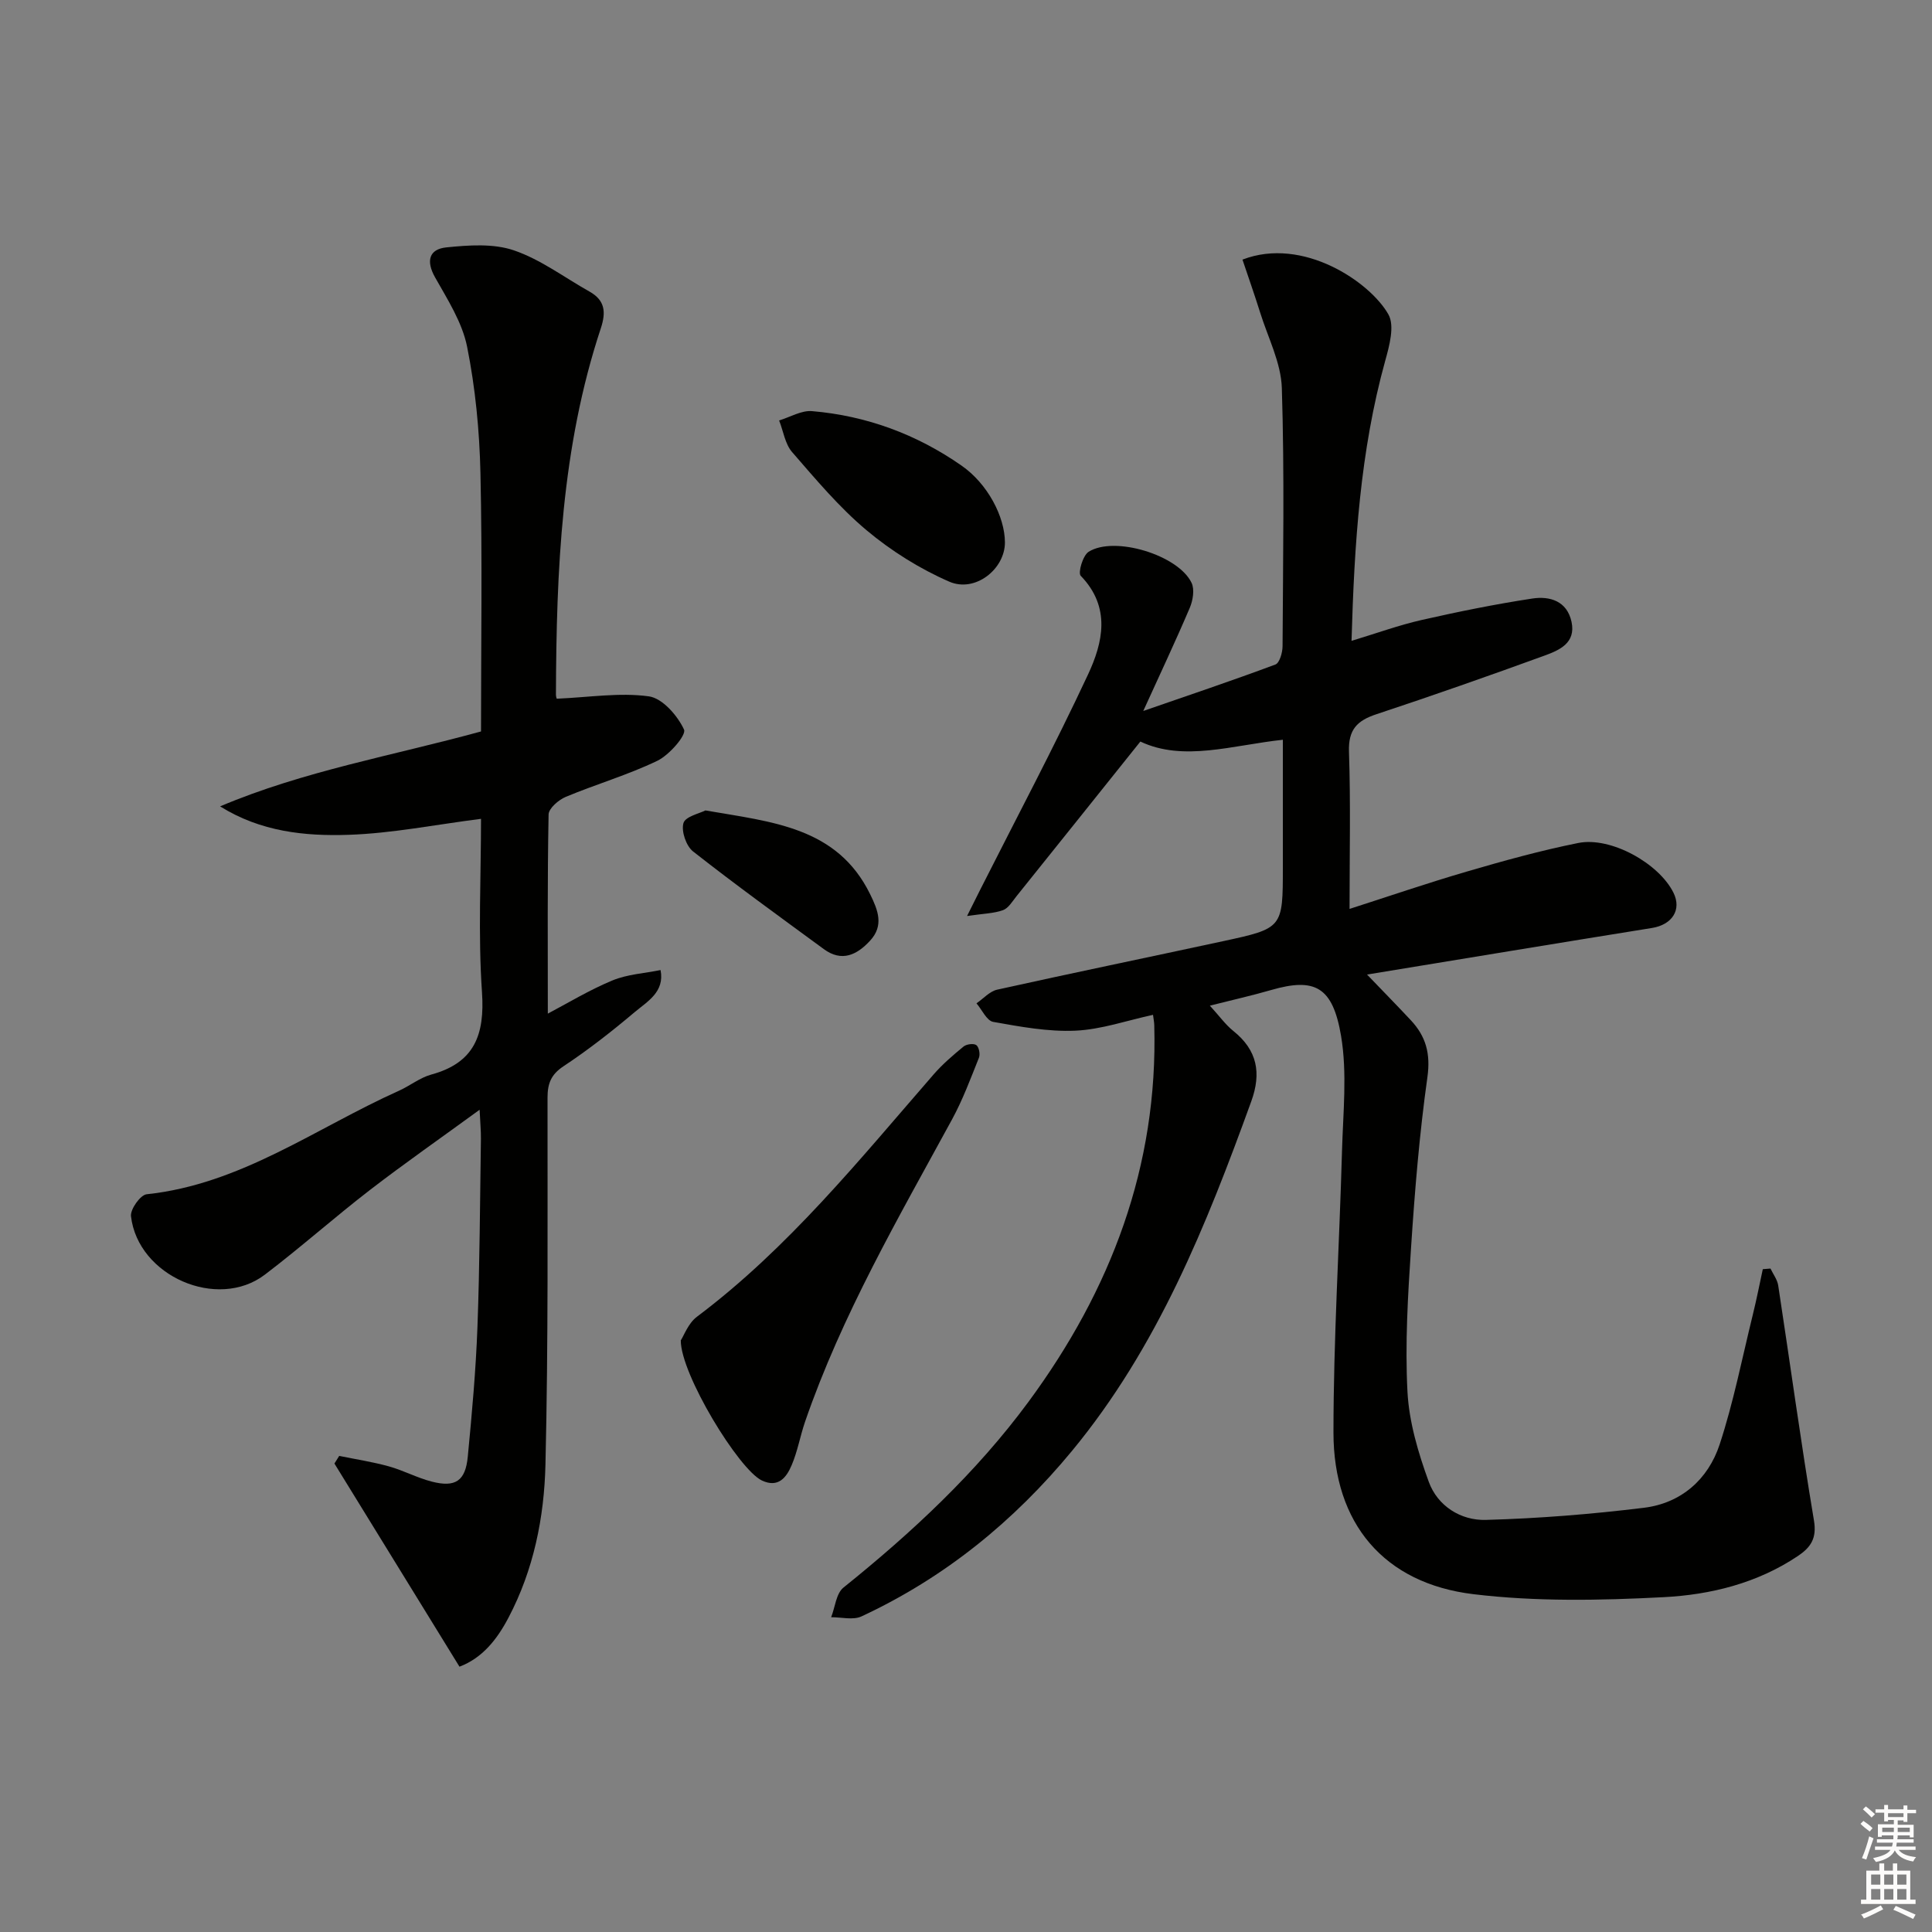 <svg enable-background="new 0 0 400 400" viewBox="0 0 400 400" xmlns="http://www.w3.org/2000/svg"><rect x="0" y="0" width="400" height="400" fill="#808080" stroke="none"/><g fill="#010100"><path d="m238.72 210.11c-5.44 1.18-10.72 3.04-16.07 3.28-5.65.25-11.41-.82-17.02-1.82-1.34-.24-2.32-2.51-3.46-3.84 1.42-.97 2.72-2.48 4.28-2.83 15.55-3.45 31.16-6.67 46.73-10.03 12.43-2.68 12.42-2.73 12.42-15.33 0-8.65 0-17.29 0-26.38-10.46 1.12-20.57 4.59-29.5.37-8.73 10.91-17.2 21.51-25.69 32.08-.83 1.04-1.63 2.42-2.75 2.83-1.88.68-3.99.7-7.44 1.21 1.36-2.72 2.04-4.09 2.73-5.46 7.48-14.81 15.27-29.47 22.29-44.49 3.11-6.65 4.82-13.97-1.49-20.49-.6-.62.44-4.21 1.64-4.97 5.34-3.36 18.57.68 21.31 6.43.66 1.38.28 3.65-.38 5.2-2.97 6.97-6.21 13.83-9.62 21.33 9.35-3.24 18.41-6.28 27.36-9.62.86-.32 1.47-2.46 1.48-3.77.09-17.83.41-35.67-.15-53.48-.17-5.25-2.87-10.43-4.49-15.62-1.16-3.7-2.45-7.35-3.66-10.96 12.54-4.85 26.48 4.69 30.22 11.36 1.32 2.35.2 6.48-.66 9.56-5.19 18.73-6.4 37.88-6.98 58.01 5.23-1.58 9.81-3.25 14.52-4.32 7.58-1.72 15.23-3.27 22.91-4.44 3.61-.55 7.19.5 8.12 4.83.94 4.41-2.56 5.88-5.63 7-11.54 4.2-23.13 8.27-34.79 12.13-3.99 1.32-5.81 3.19-5.66 7.73.36 10.6.12 21.22.12 32.57 7.71-2.47 15.94-5.3 24.27-7.73 7.62-2.23 15.3-4.36 23.08-5.92 6.74-1.35 16.68 4.21 19.7 10.27 1.77 3.55-.25 6.66-4.45 7.33-19.48 3.13-38.94 6.35-58.98 9.64 3.45 3.59 6.29 6.49 9.06 9.45 3.13 3.34 4.12 6.93 3.44 11.79-1.64 11.67-2.61 23.45-3.38 35.21-.66 9.95-1.27 19.97-.75 29.9.33 6.3 2.23 12.68 4.41 18.67 1.83 5.02 6.63 8.04 11.82 7.89 10.92-.3 21.87-1.18 32.72-2.51 7.7-.94 13.3-5.87 15.68-13.1 2.88-8.77 4.66-17.89 6.87-26.87.77-3.12 1.39-6.28 2.07-9.43.53-.04 1.06-.09 1.59-.13.55 1.16 1.41 2.28 1.6 3.5 2.48 16.22 4.69 32.48 7.4 48.66.62 3.72-.67 5.57-3.35 7.37-8.42 5.64-18.08 8.01-27.81 8.51-13.08.68-26.38.94-39.34-.62-18.51-2.23-28.98-14.64-28.98-33.46 0-19.45 1.23-38.9 1.77-58.36.22-7.94 1.1-16.06-.2-23.78-1.73-10.21-5.44-12.1-14.5-9.48-3.93 1.14-7.93 2.03-12.66 3.23 1.98 2.16 3.23 3.94 4.87 5.25 4.96 3.98 5.83 8.7 3.7 14.57-9.31 25.7-19.42 50.94-37.12 72.37-12.07 14.62-26.39 26.26-43.58 34.26-1.74.81-4.17.15-6.28.17.82-2.08 1.03-4.91 2.54-6.13 14.2-11.42 27.46-23.75 38.31-38.46 17.07-23.16 26.84-48.8 26.05-77.94-.01-.65-.15-1.3-.26-2.19z"/><path d="m115.27 144.66c6.72-.29 13.01-1.32 19.06-.49 2.81.38 5.95 3.98 7.29 6.88.52 1.14-3.05 5.27-5.52 6.46-6.1 2.94-12.69 4.85-18.96 7.47-1.49.62-3.53 2.38-3.56 3.65-.26 13.6-.16 27.21-.16 41.23 4.02-2.11 8.53-4.86 13.35-6.86 3.1-1.29 6.65-1.48 9.99-2.16.89 4.55-2.74 6.5-5.38 8.73-4.7 3.96-9.57 7.78-14.69 11.17-2.64 1.74-3.33 3.63-3.33 6.55-.02 25.32.17 50.64-.43 75.95-.26 10.94-2.44 21.79-7.67 31.71-2.36 4.49-5.4 8.33-10.13 10.12-8.72-14.16-17.3-28.11-25.89-42.06.33-.53.66-1.05.99-1.58 3.42.7 6.9 1.23 10.26 2.16 3.03.84 5.86 2.38 8.9 3.16 4.89 1.26 6.98-.12 7.46-5.17.86-8.93 1.67-17.88 2-26.83.48-12.97.52-25.96.72-38.94.02-1.61-.14-3.22-.27-6.05-8.09 5.9-15.52 11.08-22.69 16.6-7.38 5.69-14.35 11.9-21.77 17.54-9.81 7.47-26.28.3-27.72-12.09-.17-1.44 1.95-4.42 3.24-4.55 19.53-2.07 35.06-13.73 52.23-21.43 2.28-1.02 4.33-2.7 6.69-3.35 8.96-2.44 11.11-8.23 10.51-17.04-.82-11.92-.2-23.93-.2-35.91-9.43 1.2-18.41 3.01-27.44 3.31s-18.16-.63-26.58-5.89c17.3-7.33 35.76-10.5 54.02-15.51 0-17.94.28-35.75-.12-53.56-.2-8.73-1.05-17.55-2.76-26.09-1.01-5.04-4.04-9.76-6.63-14.36-1.94-3.44-1.22-5.85 2.33-6.21 4.63-.47 9.73-.84 13.98.61 5.55 1.89 10.46 5.62 15.66 8.54 3.19 1.79 3.46 4.21 2.35 7.58-8.18 24.65-9.21 50.2-9.3 75.86 0 .45.19.93.17.85z"/><path d="m140.95 277.51c.65-.99 1.54-3.54 3.34-4.89 18.94-14.23 33.66-32.53 49.04-50.21 1.84-2.11 4-3.96 6.17-5.74.61-.5 2.09-.69 2.64-.29.55.41.83 1.88.54 2.61-1.72 4.29-3.34 8.67-5.54 12.72-11.12 20.42-22.84 40.53-30.46 62.64-1.02 2.97-1.55 6.14-2.78 9.01-1.06 2.49-2.74 4.77-6.16 3.16-4.78-2.26-16.84-22.05-16.79-29.01z"/><path d="m208.06 112.3c.01 5.51-6.15 10.47-11.54 8.12-6.1-2.66-11.99-6.35-17.1-10.63-5.68-4.76-10.54-10.57-15.43-16.2-1.46-1.69-1.81-4.34-2.68-6.54 2.28-.69 4.62-2.12 6.82-1.93 11.27.96 21.65 4.8 30.92 11.26 5.43 3.76 8.99 10.59 9.01 15.92z"/><path d="m146.05 167.79c13.81 2.4 27.28 3.41 34.12 17.38 1.6 3.28 2.88 6.44-.03 9.59-2.72 2.95-5.85 4.48-9.58 1.74-9.08-6.66-18.21-13.26-27.06-20.21-1.44-1.13-2.49-4.2-2-5.88.4-1.37 3.36-2 4.55-2.62z"/></g><path d="m385.2 377.6.6-.6c.6.4 1.3.9 1.9 1.5l-.6.7c-.8-.6-1.4-1.1-1.9-1.6zm.3 7.1c.6-1.4 1.1-2.9 1.5-4.5.3.1.6.3.9.4-.5 1.4-1 2.9-1.5 4.4zm.2-10.1.6-.6c.7.5 1.3 1.1 1.9 1.6l-.7.7c-.6-.6-1.2-1.2-1.8-1.7zm8.4-.8h.8v.9h1.8v.7h-1.8v1.8h-.8v-.3h-1.2v.9h3.3v2.6h-.8v-.4h-2.5c0 .3 0 .6-.1.8h3.4v.7h-3.5c0 .3-.1.6-.1.8h4v.7h-3.5c.7.9 1.9 1.3 3.6 1.5-.2.2-.4.5-.6.9-1.9-.3-3.2-1.1-3.8-2.3-.5 1.1-1.8 2-3.9 2.4-.2-.3-.4-.5-.6-.8 1.9-.4 3.1-.9 3.6-1.7h-3.2v-.7h3.5c.1-.2.1-.5.2-.8h-3.3v-.7h3.4c0-.2 0-.5 0-.8h-2.4v.3h-.8v-2.6h3.3v-.9h-1.2v.3h-.8v-1.8h-1.8v-.7h1.8v-.9h.8v.9h3.2zm-4.4 5.5h2.4c0-.3 0-.6 0-.9h-2.4zm1.2-3.1h3.2v-.8h-3.2zm4.4 2.2h-2.4v.9h2.5v-.9z" fill="#fcfbfa"/><path d="m389.2 385.8h.9v1.5h1.8v-1.5h.9v1.5h2.7v6h1.1v.9h-11.3v-.9h1.1v-6h2.7v-1.5zm.2 8.7.5.8c-1.2.6-2.5 1.3-4 1.9-.2-.3-.3-.6-.6-.8 1.6-.6 3-1.3 4.1-1.9zm-2-4.3h1.9v-2.1h-1.9zm0 3.1h1.9v-2.2h-1.9zm2.7-3.1h1.9v-2.1h-1.9zm0 3.1h1.9v-2.2h-1.9zm2.4 1.3c1.4.6 2.7 1.2 4.1 1.8l-.5.9c-1.5-.7-2.8-1.4-4.1-1.9zm2.2-6.5h-1.9v2.1h1.9zm-1.9 5.2h1.9v-2.2h-1.9z" fill="#fcfbfa"/></svg>